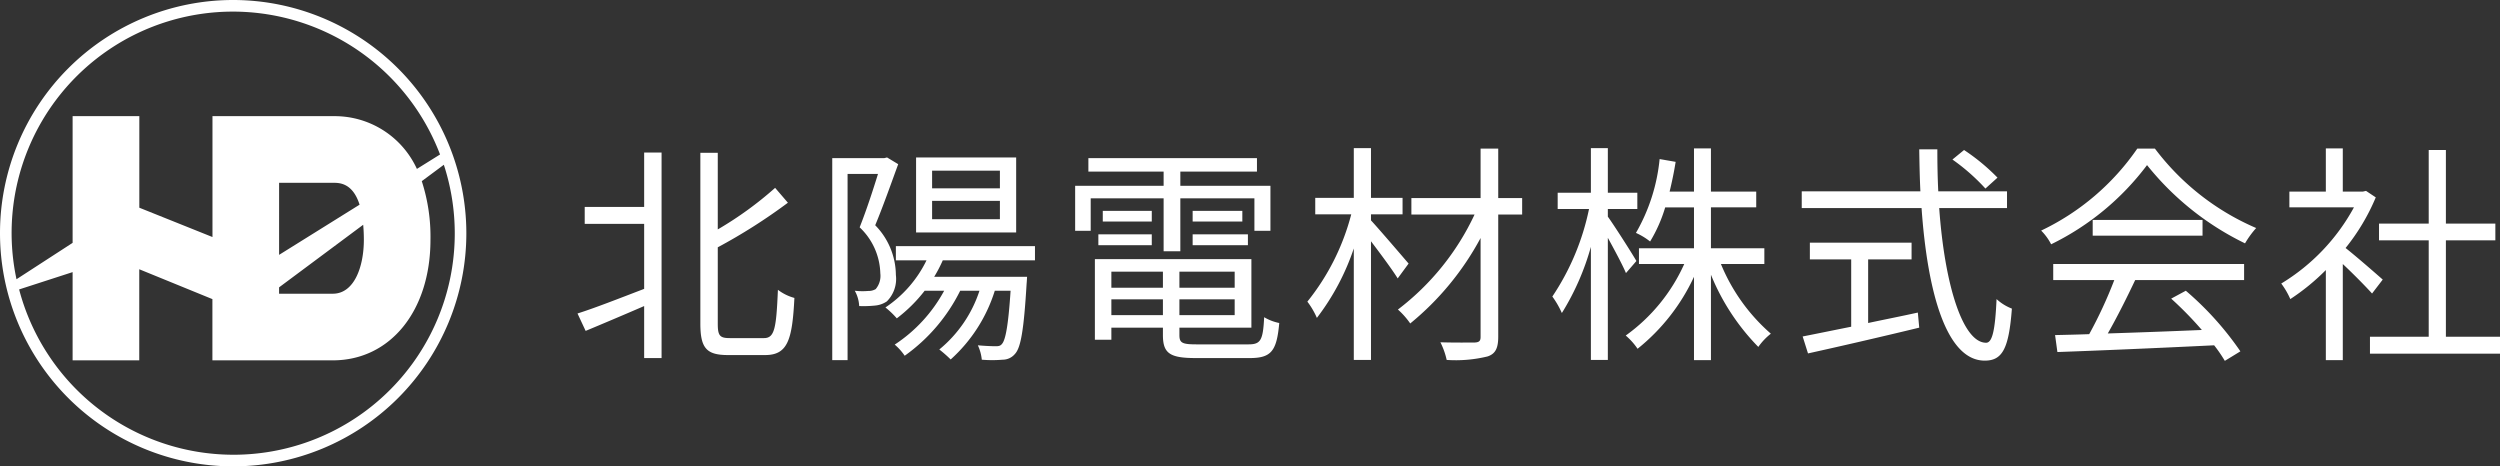 <svg xmlns="http://www.w3.org/2000/svg" width="215.32" height="40.166" viewBox="0 0 215.32 40.166">
  <rect x="0" y="0" width="215.32" height="40.166" fill="#333333" stroke="none"/>
  <g id="グループ_277" data-name="グループ 277" transform="translate(-90 -15.5)">
    <path id="パス_2495" data-name="パス 2495" d="M6.48-11.68H1.36v1.46H6.48v5.6C4.34-3.8,2.2-2.96.74-2.5L1.44-1c1.44-.6,3.24-1.36,5.04-2.14V1.34h1.5v-17.7H6.48ZM13.86-.38c-.86,0-1.04-.2-1.04-1.24V-8.2a48.228,48.228,0,0,0,6.04-3.84l-1.1-1.28a30.7,30.7,0,0,1-4.94,3.58v-6.6h-1.5v14.7c0,2.12.52,2.72,2.38,2.72h3.2c1.94,0,2.34-1.3,2.52-4.92A4.1,4.1,0,0,1,18-4.54c-.14,3.3-.28,4.16-1.2,4.16Zm23.26-12.9H31.28V-14.8h5.84Zm0,2.66H31.28V-12.2h5.84Zm1.4-5.32H29.9v6.46h8.62Zm-11.12,0-.24.06H22.68V1.52H24V-14.52h2.62c-.42,1.36-1,3.14-1.58,4.6a5.64,5.64,0,0,1,1.78,3.96,1.763,1.763,0,0,1-.4,1.36,1.211,1.211,0,0,1-.64.16,5.761,5.761,0,0,1-1.16-.02A3.011,3.011,0,0,1,25-3.14a9.7,9.7,0,0,0,1.34-.04,2.152,2.152,0,0,0,1.04-.36,2.734,2.734,0,0,0,.78-2.28,6.185,6.185,0,0,0-1.78-4.28c.66-1.58,1.38-3.62,1.98-5.26ZM40.14-7.08V-8.3H28.16v1.22H30.8a10.26,10.26,0,0,1-3.54,4.06,7.355,7.355,0,0,1,.98.94,12.855,12.855,0,0,0,2.4-2.38h1.68A12.872,12.872,0,0,1,28.06.18a4.856,4.856,0,0,1,.86.96,15.074,15.074,0,0,0,4.78-5.6h1.66A10.926,10.926,0,0,1,31.9.6a11.108,11.108,0,0,1,.98.86,13.272,13.272,0,0,0,3.8-5.92h1.36c-.2,3.04-.44,4.24-.74,4.58-.14.18-.3.2-.56.2S35.88.3,35.22.24a3.812,3.812,0,0,1,.34,1.24,10.651,10.651,0,0,0,1.8,0,1.38,1.38,0,0,0,1.06-.5c.5-.54.76-2.04,1-6.04.02-.2.04-.6.04-.6h-8a11.934,11.934,0,0,0,.74-1.42Zm11.08-.78h1.44v-4.56h6.38v2.8h1.38V-13.5H52.66v-1.22h6.6v-1.16H44.74v1.16h6.48v1.22H43.6v3.88h1.34v-2.8h6.28Zm2.5-.52h4.76v-.94H53.72Zm0-2.96v.92H58v-.92Zm-3.52,0H45.98v.92H50.2ZM45.6-8.38h4.6v-.94H45.6Zm1.12,6.02V-3.72h4.44v1.36ZM51.16-6.1v1.38H46.72V-6.1Zm6.18,1.38H52.58V-6.1h4.76ZM52.58-2.36V-3.72h4.76v1.36ZM54.08.16c-1.26,0-1.5-.12-1.5-.8v-.64h6.2v-5.9H45.3V-.24h1.42V-1.28h4.44v.64c0,1.6.62,1.98,2.86,1.98h4.6c1.88,0,2.34-.6,2.56-3.02a4.086,4.086,0,0,1-1.3-.5c-.1,2-.3,2.34-1.36,2.34ZM72.32-6.8c-.5-.58-2.5-2.92-3.24-3.72v-.52H71.8v-1.42H69.08v-4.28H67.6v4.28H64.28v1.42h3.1A19.989,19.989,0,0,1,63.6-3.52a6.579,6.579,0,0,1,.82,1.4A20.6,20.6,0,0,0,67.6-8.1V1.5h1.48V-8.72c.82,1.08,1.86,2.48,2.3,3.2Zm9.78-5.64H80.04V-16.7H78.52v4.26H72.56v1.42H78a21.98,21.98,0,0,1-6.6,8.18,6.7,6.7,0,0,1,1.06,1.2A24.35,24.35,0,0,0,78.52-9V-.48c0,.36-.14.46-.5.48-.38,0-1.66.02-2.96-.02A6.6,6.6,0,0,1,75.6,1.5a11.569,11.569,0,0,0,3.52-.3c.66-.22.92-.68.92-1.7V-11.02H82.1Zm9.84,5.42c-.34-.6-1.92-3.08-2.46-3.82v-.66h2.54v-1.4H89.48v-3.84H88.02v3.84H85.16v1.4h2.7A21.222,21.222,0,0,1,84.7-3.96a7.708,7.708,0,0,1,.82,1.42,21.847,21.847,0,0,0,2.5-5.7V1.5h1.46V-9.02c.58,1.06,1.28,2.36,1.56,3.04Zm11.02.26V-8.12h-4.6v-3.52h3.9V-13h-3.9v-3.72H96.9V-13H94.8c.2-.82.38-1.68.52-2.56l-1.38-.24A15.79,15.79,0,0,1,91.9-9.44a5.663,5.663,0,0,1,1.22.74,12.509,12.509,0,0,0,1.3-2.94H96.9v3.52H92.16v1.36h3.9A15.272,15.272,0,0,1,91.02-.6,5.55,5.55,0,0,1,92.04.54a17.2,17.2,0,0,0,4.86-6.2V1.52h1.46V-5.84A19.2,19.2,0,0,0,102.44.38a5.328,5.328,0,0,1,1.08-1.14,16.036,16.036,0,0,1-4.3-6Zm20.08-7.44a17.368,17.368,0,0,0-2.88-2.38l-1,.82a17.279,17.279,0,0,1,2.84,2.5ZM111.9-7.16h3.74V-8.6h-8.76v1.44h3.56v5.8c-1.6.32-3.06.62-4.18.84l.46,1.46c2.54-.56,6.2-1.4,9.58-2.22l-.12-1.3c-1.44.32-2.88.6-4.28.9Zm11.96-4.42v-1.44h-5.92c-.06-1.18-.08-2.38-.08-3.62H116.3c.02,1.22.04,2.44.1,3.62H106.18v1.44H116.5c.52,7.4,2.18,13.14,5.44,13.14,1.52,0,2.08-1.02,2.34-4.48a4.161,4.161,0,0,1-1.32-.82c-.12,2.66-.36,3.76-.9,3.76-1.98,0-3.56-4.86-4.04-11.6Zm3.98,6.2h5.26a37.747,37.747,0,0,1-2.16,4.66c-1.08.04-2.08.06-2.94.08l.2,1.46c3.42-.12,8.6-.34,13.5-.58a12.511,12.511,0,0,1,.92,1.34l1.34-.82a26.636,26.636,0,0,0-4.7-5.22L138-3.78a30.734,30.734,0,0,1,2.64,2.7c-2.8.12-5.62.22-8.1.3.8-1.4,1.66-3.12,2.36-4.6h9.38V-6.76H127.84Zm3.4-5.18V-9.2h9.46v-1.36Zm3.84-6.14a21.011,21.011,0,0,1-8.28,7.06,4.673,4.673,0,0,1,.86,1.18,22.877,22.877,0,0,0,8.26-6.82,24.517,24.517,0,0,0,8.44,6.74,7.966,7.966,0,0,1,.96-1.32,21.547,21.547,0,0,1-8.72-6.84ZM156.22-5.42c-.5-.44-2.26-1.98-3.2-2.72a17.972,17.972,0,0,0,2.6-4.36l-.84-.56-.26.06h-1.74v-3.72h-1.46V-13h-3.14v1.36h5.56a17.349,17.349,0,0,1-6.26,6.56,6.727,6.727,0,0,1,.78,1.34,18.885,18.885,0,0,0,3.06-2.5V1.52h1.46V-6.76c.9.84,2,1.96,2.52,2.54ZM161.66-.5V-8.8h4.26v-1.44h-4.26v-6.34h-1.48v6.34H155.9V-8.8h4.28V-.5h-5.06V.96h11.2V-.5Z" transform="translate(139 45)" fill="#fff"/>
    <path id="パス_2486" data-name="パス 2486" d="M20.083,0A20.083,20.083,0,1,0,40.166,20.083,20.105,20.105,0,0,0,20.083,0m0,1A19.1,19.1,0,0,1,37.9,13.305l-1.993,1.243a7.785,7.785,0,0,0-7.2-4.543H18.3v10.41l-6.3-2.526V10.005H6.254V20.917L1.421,24.05A19.066,19.066,0,0,1,20.083,1M31.338,20.651c0,2.313-.826,4.646-2.672,4.646h-4.63V24.75l7.245-5.391c.034.391.057.812.057,1.292m-7.3,1.3V15.745h4.672c.521,0,1.668.01,2.259,1.884ZM20.083,39.166A19.1,19.1,0,0,1,1.647,24.929l4.607-1.492v7.6h5.74V23.19l6.3,2.572v5.274h10.37c4.952,0,8.411-4.27,8.411-10.385a15.493,15.493,0,0,0-.748-5.048l1.9-1.411A19.059,19.059,0,0,1,20.083,39.166" transform="translate(90 15.5)" fill="#fff"/>
  </g>
</svg>
